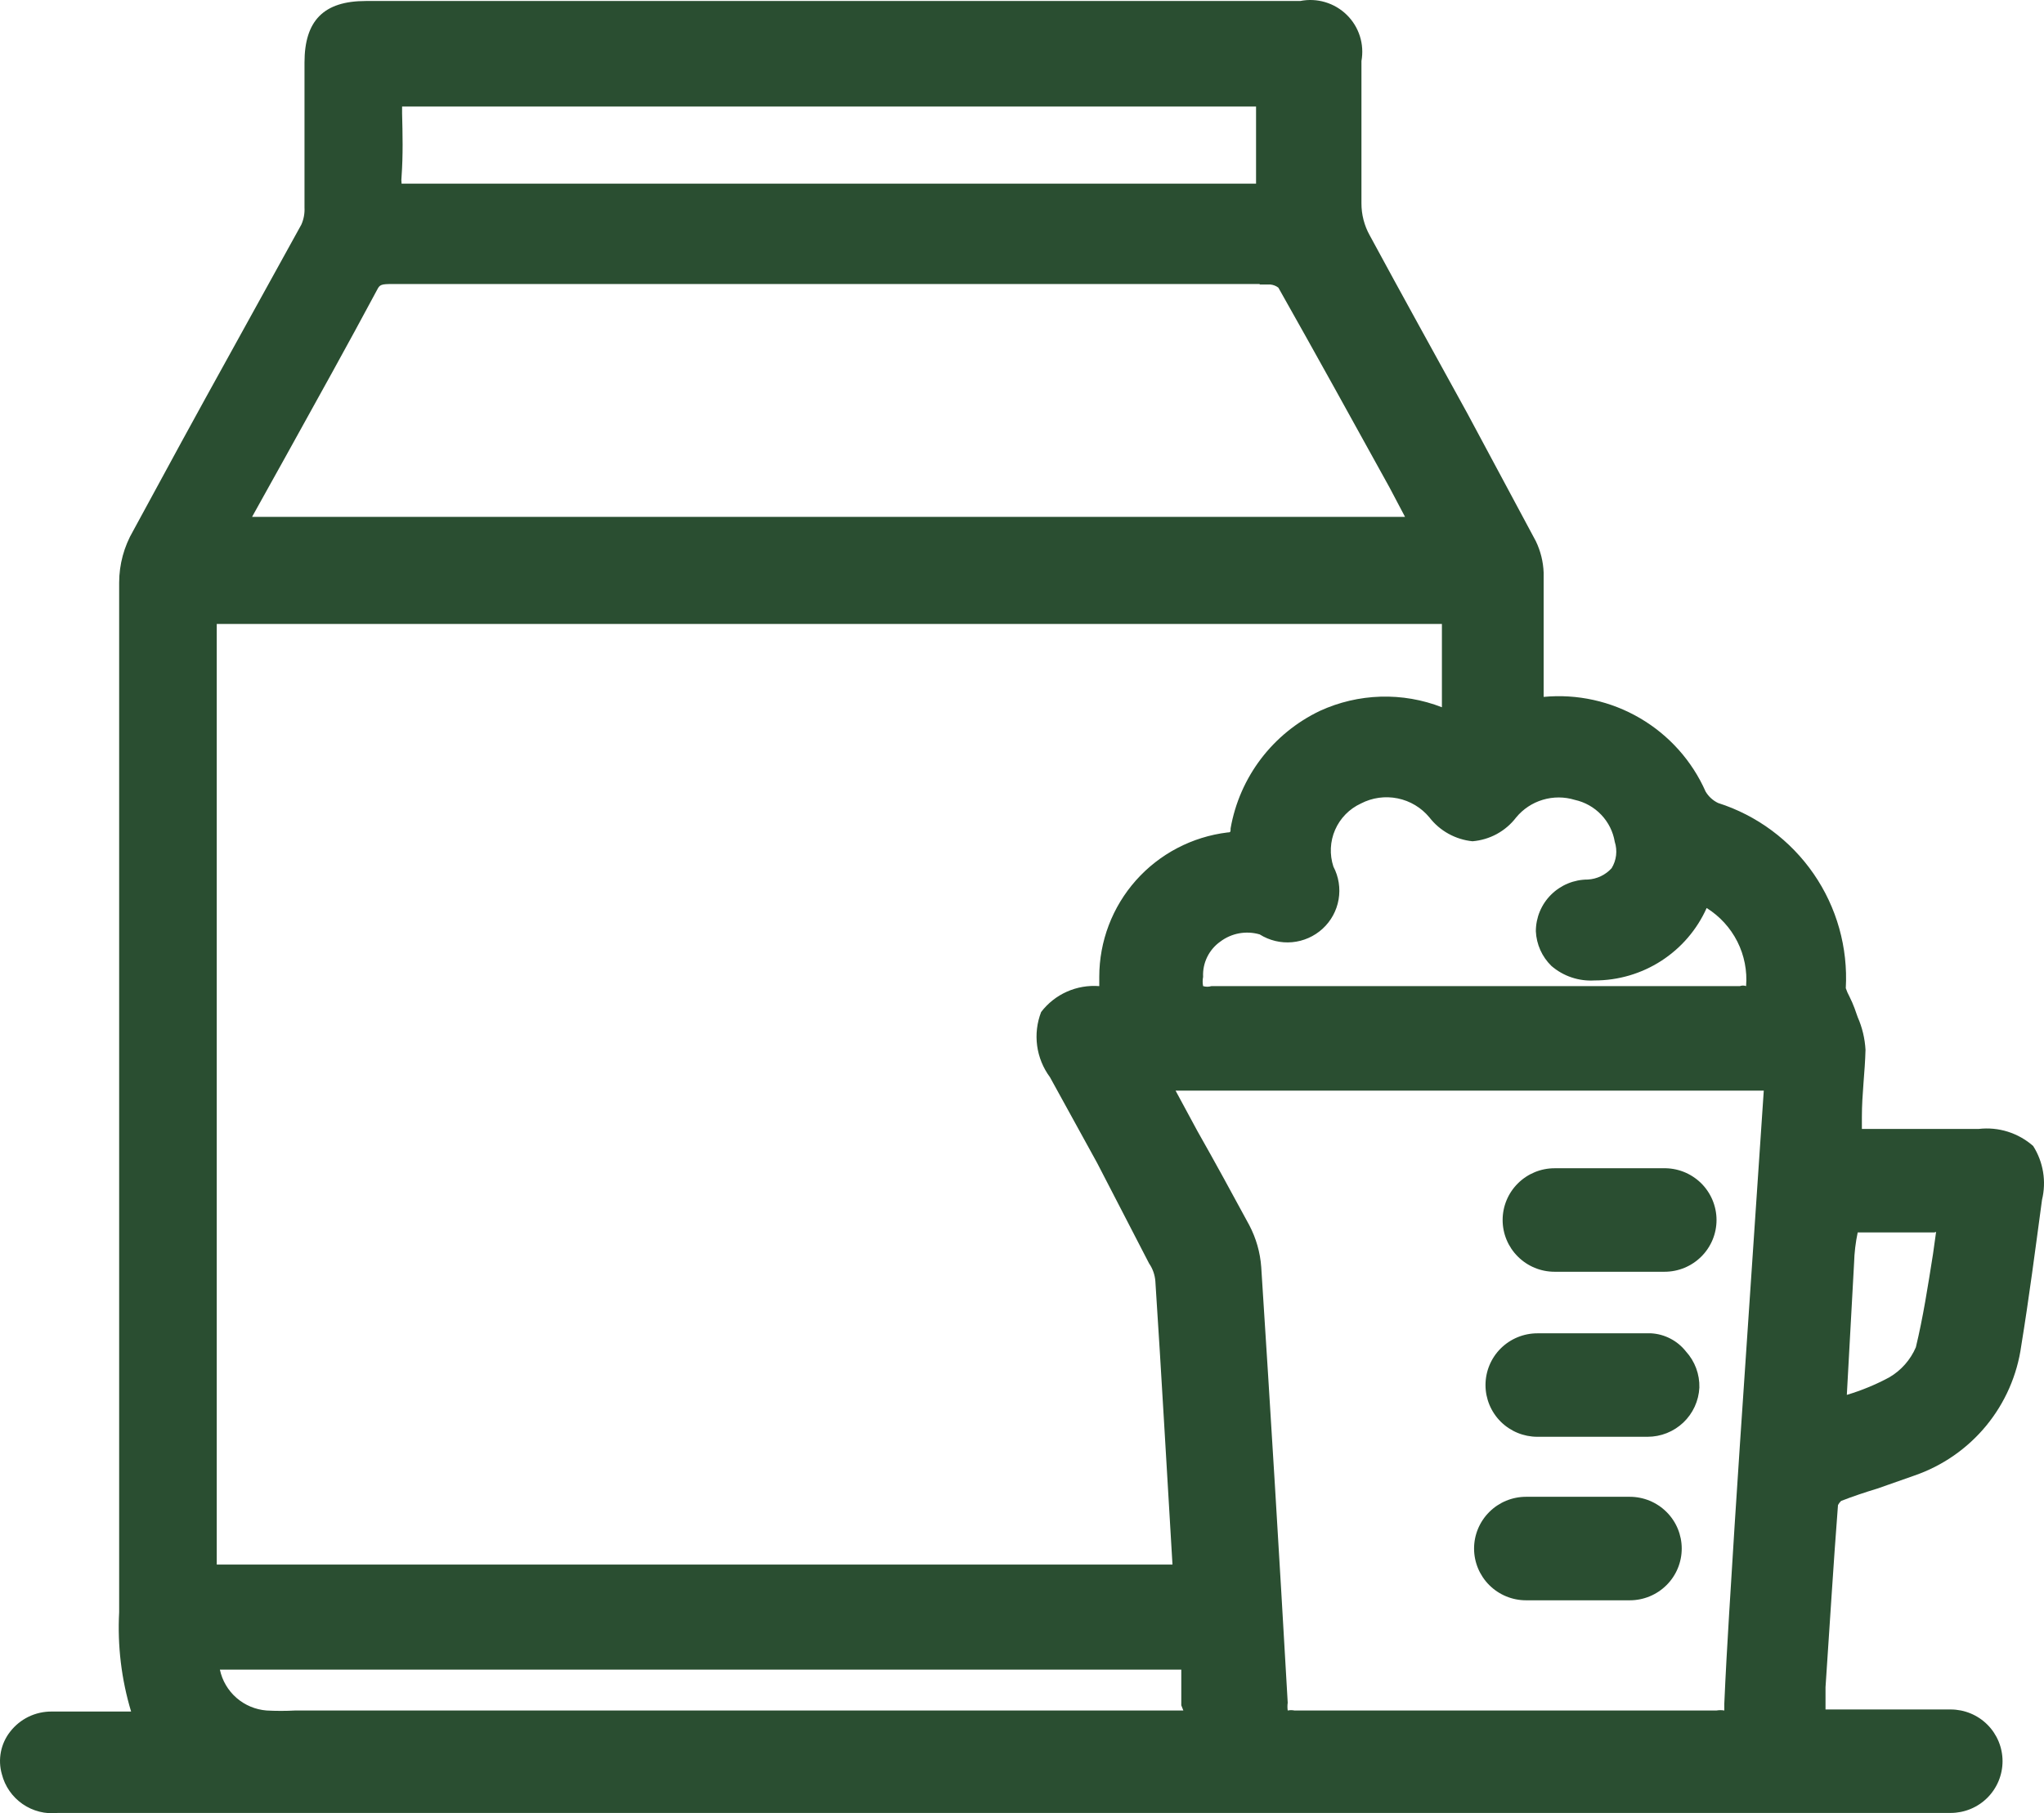 <svg width="71" height="63" viewBox="0 0 71 63" fill="none" xmlns="http://www.w3.org/2000/svg">
<path d="M70.624 39.817C70.368 39.591 70.067 39.422 69.741 39.319C69.415 39.217 69.071 39.185 68.731 39.224H64.674V38.811C64.674 38.002 64.782 37.246 64.8 36.474C64.778 36.083 64.687 35.699 64.529 35.341L64.421 35.035C64.369 34.894 64.308 34.756 64.241 34.622C64.191 34.53 64.148 34.434 64.115 34.334C64.194 32.923 63.802 31.526 62.999 30.361C62.196 29.197 61.029 28.33 59.679 27.899C59.498 27.812 59.348 27.675 59.246 27.503C58.774 26.435 57.976 25.543 56.966 24.952C55.956 24.361 54.785 24.103 53.62 24.213C53.62 22.955 53.62 20.492 53.62 19.899C53.606 19.519 53.514 19.146 53.349 18.803L50.969 14.362C49.833 12.295 48.697 10.246 47.579 8.178C47.389 7.837 47.29 7.454 47.291 7.064C47.291 6.021 47.291 4.978 47.291 3.918C47.291 3.343 47.291 2.767 47.291 2.12C47.343 1.832 47.325 1.535 47.236 1.255C47.147 0.975 46.991 0.721 46.781 0.516C46.571 0.31 46.314 0.159 46.032 0.075C45.75 -0.009 45.451 -0.023 45.163 0.035H12.705C11.244 0.035 10.577 0.718 10.577 2.174V4.152C10.577 5.176 10.577 6.183 10.577 7.208C10.588 7.411 10.551 7.614 10.469 7.801L7.998 12.277C6.862 14.326 5.744 16.376 4.626 18.443C4.308 18.989 4.14 19.609 4.139 20.241V56.014C4.077 57.18 4.217 58.348 4.554 59.466H1.795C1.517 59.464 1.242 59.526 0.991 59.647C0.741 59.769 0.522 59.947 0.352 60.167C0.191 60.372 0.081 60.613 0.031 60.869C-0.019 61.126 -0.008 61.39 0.064 61.641C0.17 62.062 0.426 62.431 0.784 62.679C1.142 62.927 1.578 63.037 2.011 62.989H67.757C68.235 62.989 68.694 62.8 69.032 62.463C69.37 62.126 69.56 61.668 69.56 61.191C69.56 60.715 69.37 60.257 69.032 59.92C68.694 59.583 68.235 59.394 67.757 59.394H63.411V58.621C63.556 56.499 63.682 54.378 63.844 52.293C63.871 52.239 63.908 52.19 63.952 52.149C64.367 51.987 64.8 51.844 65.215 51.718L66.495 51.268C67.472 50.932 68.337 50.332 68.992 49.536C69.648 48.739 70.069 47.777 70.21 46.756C70.48 45.102 70.696 43.431 70.931 41.687C71.008 41.371 71.021 41.042 70.968 40.721C70.915 40.4 70.799 40.093 70.624 39.817ZM41.105 59.43H10.252C9.922 59.448 9.591 59.448 9.26 59.43C8.872 59.399 8.505 59.245 8.212 58.989C7.92 58.733 7.718 58.389 7.638 58.01H41.033V59.25L41.105 59.43ZM13.967 3.702H43.63V6.381H13.949C13.939 6.297 13.939 6.213 13.949 6.129C14.003 5.374 13.985 4.655 13.967 3.936V3.702ZM43.756 9.886H44.135C44.233 9.897 44.327 9.934 44.405 9.994C45.704 12.295 46.984 14.614 48.264 16.933L48.805 17.958H8.756L9.946 15.818C11.01 13.895 12.073 11.989 13.101 10.066C13.191 9.886 13.246 9.868 13.642 9.868H43.756V9.886ZM56.09 29.247C56.139 29.399 56.154 29.559 56.136 29.717C56.117 29.875 56.065 30.027 55.982 30.164C55.769 30.399 55.471 30.542 55.153 30.559C54.674 30.559 54.216 30.749 53.877 31.086C53.539 31.423 53.349 31.88 53.349 32.357C53.37 32.812 53.563 33.243 53.89 33.561C54.304 33.918 54.841 34.098 55.387 34.065C56.211 34.066 57.018 33.829 57.709 33.382C58.4 32.935 58.947 32.298 59.282 31.548C59.737 31.832 60.106 32.236 60.348 32.714C60.589 33.193 60.695 33.728 60.652 34.262C60.583 34.236 60.506 34.236 60.436 34.262H42.079C41.985 34.29 41.885 34.29 41.791 34.262C41.77 34.156 41.77 34.046 41.791 33.939C41.779 33.702 41.828 33.466 41.932 33.252C42.036 33.039 42.192 32.854 42.386 32.717C42.579 32.571 42.803 32.472 43.041 32.428C43.279 32.385 43.524 32.397 43.756 32.465C44.092 32.676 44.488 32.772 44.883 32.736C45.279 32.7 45.651 32.535 45.943 32.267C46.235 31.999 46.43 31.642 46.497 31.252C46.565 30.862 46.501 30.46 46.317 30.11C46.179 29.691 46.2 29.236 46.376 28.832C46.552 28.428 46.871 28.102 47.273 27.917C47.665 27.713 48.116 27.651 48.549 27.739C48.982 27.827 49.372 28.061 49.653 28.402C49.833 28.634 50.058 28.827 50.316 28.969C50.573 29.111 50.857 29.2 51.149 29.229C51.446 29.204 51.734 29.118 51.995 28.976C52.256 28.833 52.484 28.638 52.664 28.402C52.905 28.11 53.227 27.896 53.59 27.788C53.953 27.679 54.34 27.68 54.702 27.791C55.052 27.868 55.372 28.048 55.619 28.307C55.867 28.567 56.031 28.894 56.09 29.247ZM7.529 21.679H50.086V24.573C49.407 24.308 48.682 24.183 47.954 24.205C47.226 24.227 46.509 24.395 45.848 24.699C45.042 25.084 44.341 25.655 43.801 26.364C43.262 27.074 42.9 27.902 42.746 28.78C42.746 28.905 42.746 28.923 42.638 28.923C41.409 29.073 40.278 29.665 39.457 30.589C38.637 31.513 38.184 32.705 38.184 33.939V34.262C37.799 34.232 37.412 34.298 37.059 34.455C36.706 34.612 36.399 34.855 36.165 35.161C36.02 35.534 35.973 35.937 36.026 36.333C36.08 36.729 36.233 37.105 36.471 37.426L38.112 40.41L39.915 43.898C40.04 44.079 40.114 44.29 40.132 44.509C40.348 47.799 40.528 51.071 40.727 54.36H7.529V21.679ZM60.436 50.208L60.256 52.958C60.13 55.044 59.985 57.129 59.895 59.196C59.895 59.34 59.895 59.412 59.895 59.43C59.806 59.414 59.714 59.414 59.625 59.43H44.964C44.887 59.414 44.807 59.414 44.73 59.43C44.717 59.34 44.717 59.249 44.73 59.16C44.441 54.103 44.135 49.057 43.81 44.024C43.774 43.515 43.632 43.02 43.395 42.568C42.8 41.471 42.205 40.374 41.592 39.296L40.835 37.894H61.266L60.436 50.208ZM67.252 42.801L67.144 43.574C66.964 44.707 66.801 45.767 66.549 46.81C66.362 47.246 66.039 47.612 65.629 47.853C65.159 48.106 64.663 48.311 64.151 48.464L64.403 43.88C64.413 43.523 64.455 43.168 64.529 42.819H67.198L67.252 42.801Z" fill="#2A4E31"/>
<path d="M56.613 52.005H53.007C52.529 52.005 52.07 52.195 51.732 52.532C51.394 52.869 51.203 53.326 51.203 53.803C51.203 54.28 51.394 54.737 51.732 55.074C52.07 55.411 52.529 55.601 53.007 55.601H56.613C57.092 55.601 57.55 55.411 57.888 55.074C58.227 54.737 58.416 54.28 58.416 53.803C58.416 53.326 58.227 52.869 57.888 52.532C57.55 52.195 57.092 52.005 56.613 52.005Z" fill="#2A4E31"/>
<path d="M57.352 46.325C56.108 46.325 54.774 46.325 53.404 46.325C52.925 46.325 52.467 46.514 52.128 46.851C51.79 47.188 51.6 47.646 51.6 48.123C51.6 48.599 51.79 49.056 52.128 49.394C52.467 49.731 52.925 49.92 53.404 49.92H57.226C57.689 49.921 58.135 49.744 58.471 49.426C58.806 49.108 59.006 48.673 59.029 48.212C59.042 47.748 58.874 47.297 58.561 46.954C58.416 46.77 58.233 46.618 58.024 46.51C57.816 46.401 57.587 46.338 57.352 46.325Z" fill="#2A4E31"/>
<path d="M57.767 40.59H53.998C53.52 40.59 53.062 40.78 52.724 41.117C52.385 41.454 52.195 41.911 52.195 42.388C52.195 42.865 52.385 43.322 52.724 43.659C53.062 43.996 53.52 44.186 53.998 44.186H57.821C58.3 44.186 58.758 43.996 59.096 43.659C59.435 43.322 59.625 42.865 59.625 42.388C59.625 42.147 59.576 41.909 59.482 41.687C59.388 41.466 59.251 41.265 59.078 41.097C58.904 40.93 58.699 40.798 58.474 40.711C58.249 40.624 58.009 40.583 57.767 40.59Z" fill="#2A4E31"/>
</svg>
